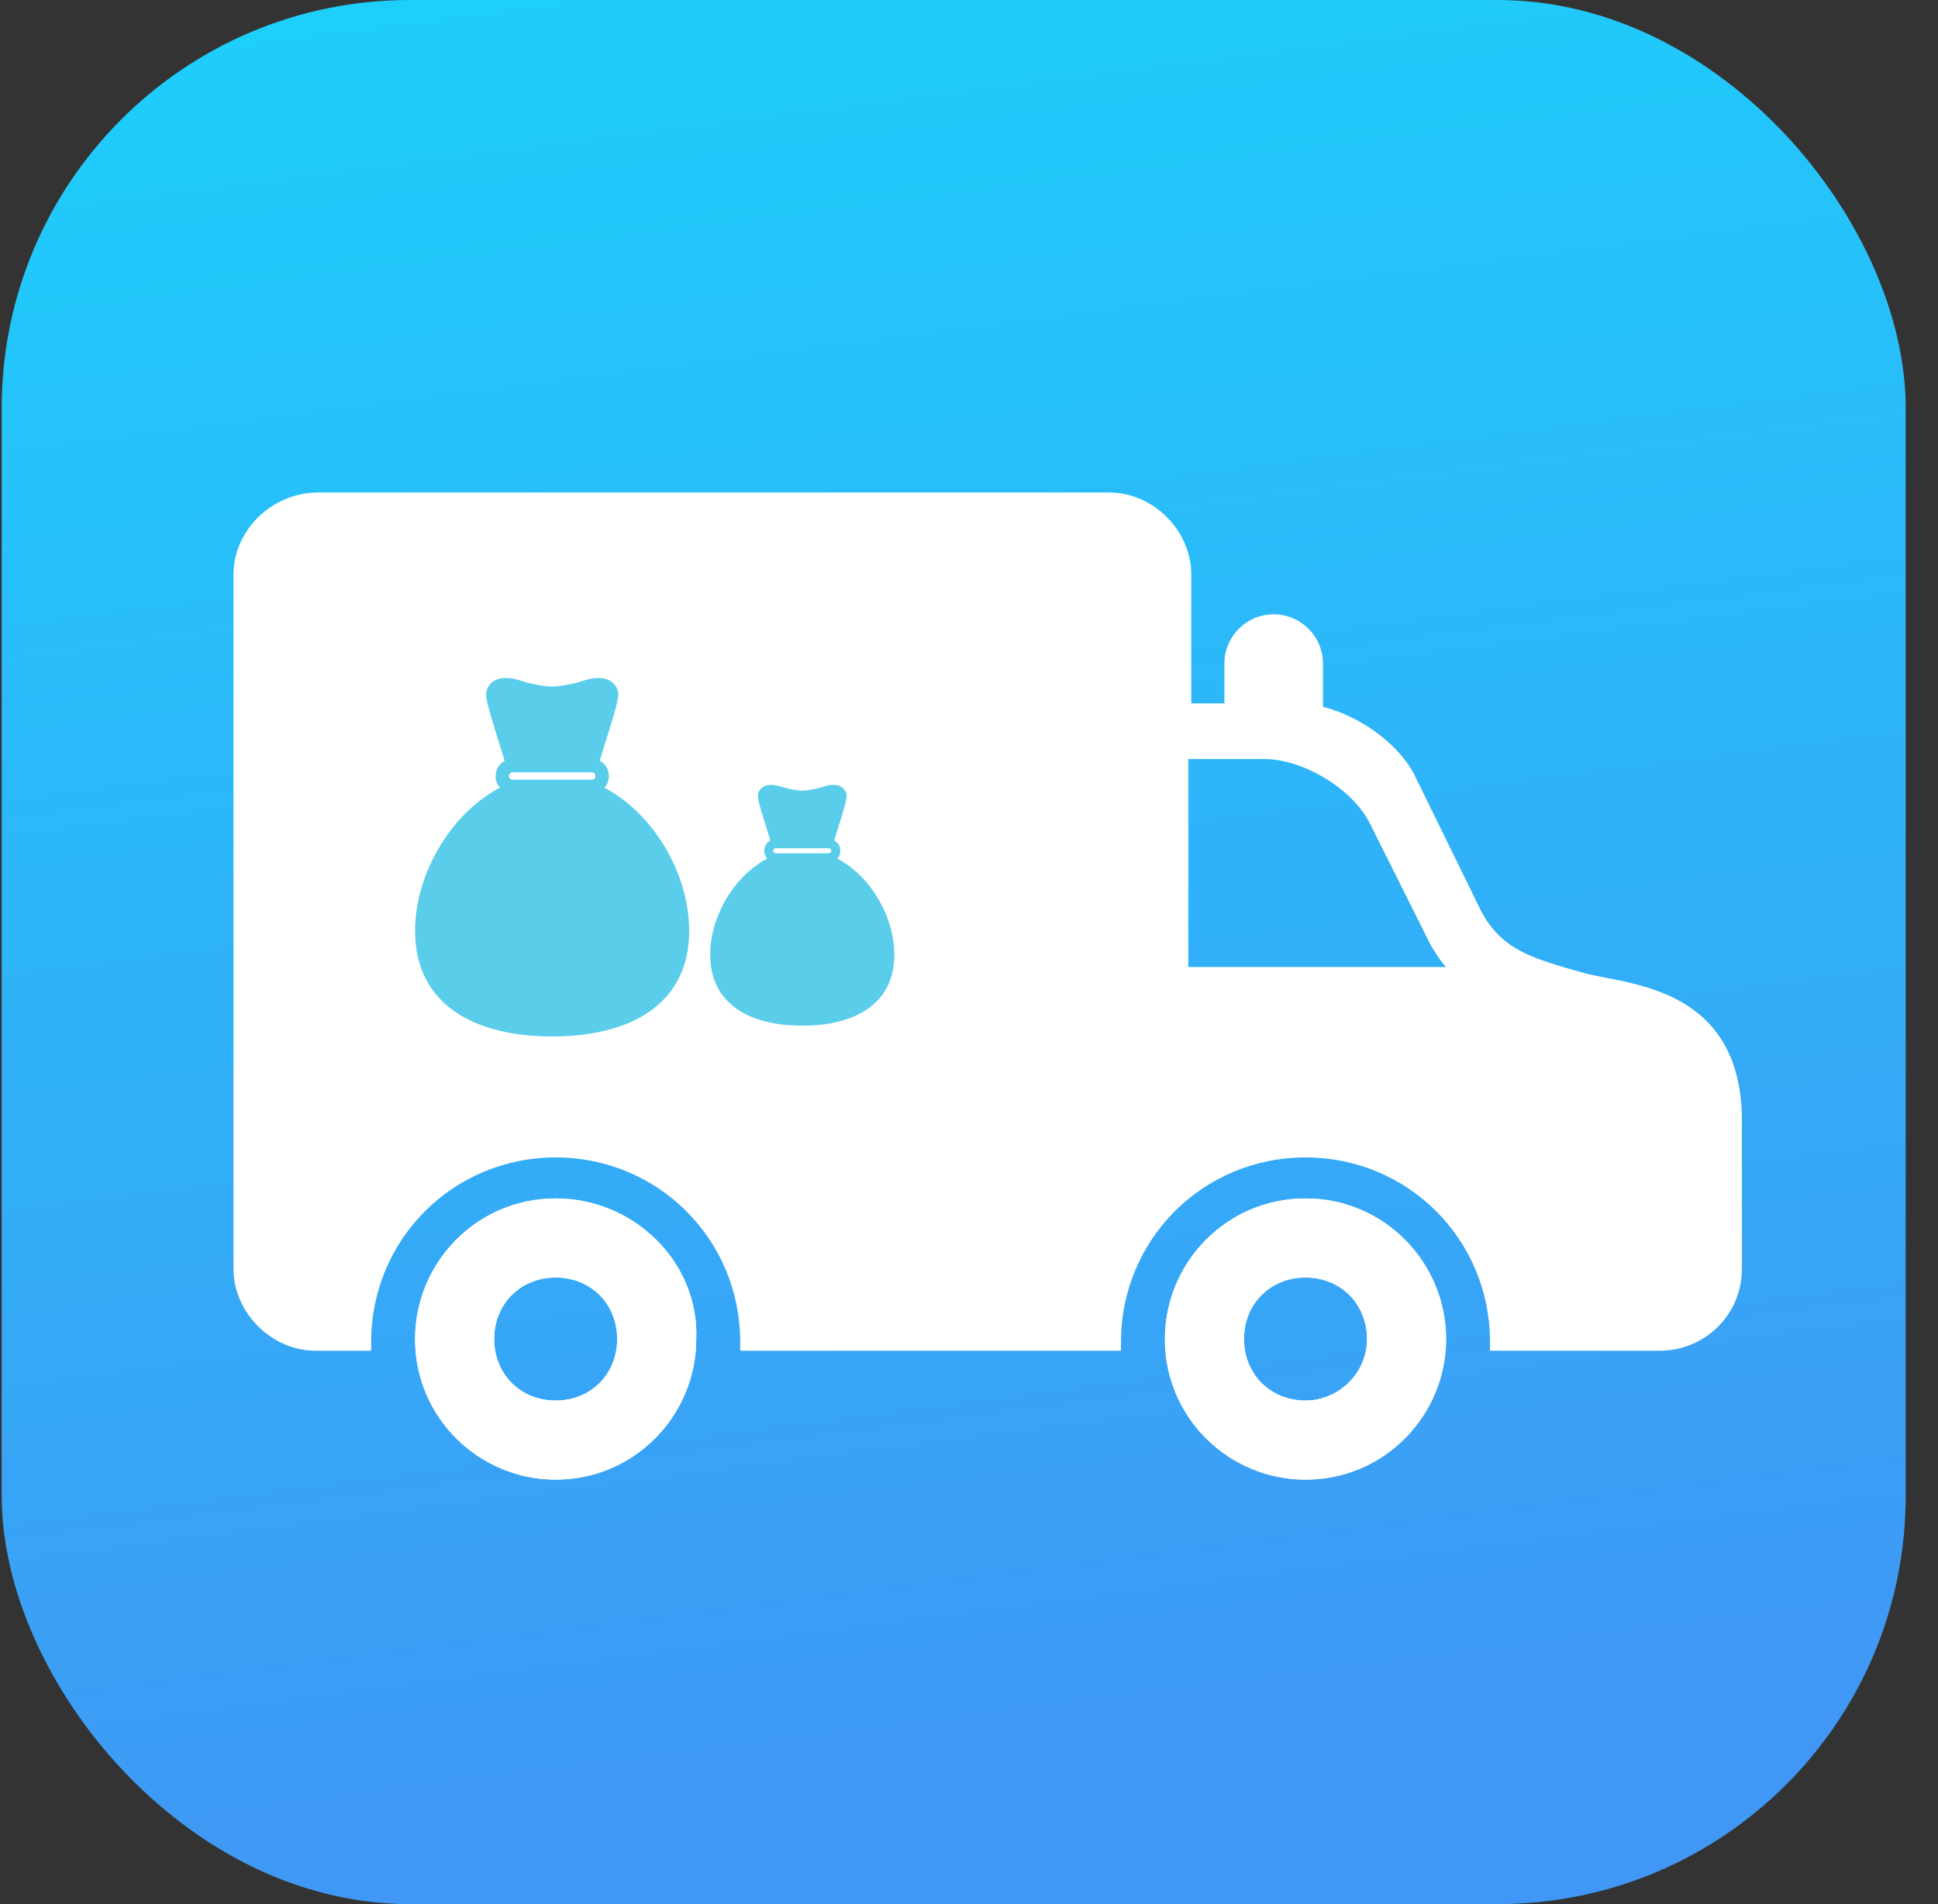 <?xml version="1.0" encoding="UTF-8"?> <svg xmlns="http://www.w3.org/2000/svg" width="57" height="56" viewBox="0 0 57 56" fill="none"><rect x="0" y="0" width="57" height="56" fill="#333333" stroke="none"/> <rect x="0.05" width="56" height="56" rx="12" fill="url(#paint0_linear_303_1399)"></rect> <path d="M16.343 35.246C14.017 35.246 12.208 37.141 12.208 39.381C12.208 41.707 14.103 43.516 16.343 43.516C18.669 43.516 20.478 41.621 20.478 39.381C20.564 37.141 18.669 35.246 16.343 35.246ZM16.343 41.19C15.309 41.19 14.534 40.415 14.534 39.381C14.534 38.347 15.309 37.572 16.343 37.572C17.377 37.572 18.152 38.347 18.152 39.381C18.152 40.415 17.377 41.19 16.343 41.19Z" fill="white"></path> <path d="M38.397 35.246C36.071 35.246 34.262 37.141 34.262 39.381C34.262 41.707 36.157 43.516 38.397 43.516C40.723 43.516 42.532 41.621 42.532 39.381C42.532 37.141 40.723 35.246 38.397 35.246ZM38.397 41.19C37.363 41.19 36.588 40.415 36.588 39.381C36.588 38.347 37.363 37.572 38.397 37.572C39.431 37.572 40.206 38.347 40.206 39.381C40.206 40.415 39.344 41.19 38.397 41.19Z" fill="white"></path> <path d="M16.343 35.246C14.017 35.246 12.208 37.141 12.208 39.381C12.208 41.707 14.103 43.516 16.343 43.516C18.669 43.516 20.478 41.621 20.478 39.381C20.564 37.141 18.669 35.246 16.343 35.246ZM16.343 41.19C15.309 41.19 14.534 40.415 14.534 39.381C14.534 38.347 15.309 37.572 16.343 37.572C17.377 37.572 18.152 38.347 18.152 39.381C18.152 40.415 17.377 41.19 16.343 41.19Z" fill="white"></path> <path d="M38.397 35.246C36.071 35.246 34.262 37.141 34.262 39.381C34.262 41.707 36.157 43.516 38.397 43.516C40.723 43.516 42.532 41.621 42.532 39.381C42.532 37.141 40.723 35.246 38.397 35.246ZM38.397 41.19C37.363 41.19 36.588 40.415 36.588 39.381C36.588 38.347 37.363 37.572 38.397 37.572C39.431 37.572 40.206 38.347 40.206 39.381C40.206 40.415 39.344 41.19 38.397 41.19Z" fill="white"></path> <path d="M46.581 28.613C45.03 28.182 44.169 27.923 43.566 26.803L41.584 22.755C40.981 21.635 39.431 20.687 38.139 20.687H35.037V16.896C35.037 15.604 33.917 14.484 32.625 14.484H9.365C7.987 14.484 6.867 15.604 6.867 16.896V37.313C6.867 38.605 7.987 39.725 9.279 39.725H10.916C10.916 39.639 10.916 39.553 10.916 39.467C10.916 36.452 13.328 34.04 16.343 34.04C19.358 34.04 21.771 36.452 21.771 39.467C21.771 39.553 21.771 39.639 21.771 39.725H32.539C32.711 39.725 32.797 39.725 32.97 39.725C32.97 39.639 32.97 39.553 32.97 39.467C32.97 36.452 35.382 34.04 38.397 34.04C41.412 34.04 43.824 36.452 43.824 39.467C43.824 39.553 43.824 39.639 43.824 39.725H48.821C50.113 39.725 51.233 38.692 51.233 37.313V32.834C51.147 28.957 47.787 28.957 46.581 28.613ZM34.951 28.44V22.324H37.191C38.311 22.324 39.775 23.185 40.292 24.219L42.101 27.837C42.274 28.096 42.36 28.268 42.532 28.44H34.951Z" fill="white"></path> <path d="M36.011 19.517C36.011 18.717 36.66 18.067 37.461 18.067V18.067C38.261 18.067 38.911 18.717 38.911 19.517V20.967H36.011V19.517Z" fill="white"></path> <path d="M12.532 28.806C12.735 29.193 13.033 29.521 13.418 29.779C14.105 30.239 15.08 30.483 16.24 30.483C17.399 30.483 18.374 30.239 19.061 29.779C19.446 29.52 19.744 29.193 19.947 28.806C20.162 28.396 20.271 27.916 20.271 27.381C20.271 26.476 19.968 25.521 19.418 24.693C18.974 24.025 18.405 23.498 17.78 23.168C17.858 23.081 17.906 22.965 17.906 22.836V22.816C17.906 22.622 17.797 22.454 17.639 22.372C17.687 22.212 17.744 22.031 17.803 21.842C18.085 20.947 18.206 20.537 18.181 20.37C18.149 20.162 17.979 19.939 17.596 19.939C17.46 19.939 17.308 19.968 17.143 20.025C16.924 20.1 16.492 20.188 16.241 20.192C15.988 20.188 15.556 20.101 15.338 20.026C15.172 19.968 15.02 19.939 14.884 19.939C14.501 19.939 14.331 20.162 14.3 20.37C14.275 20.537 14.396 20.947 14.678 21.842C14.738 22.033 14.795 22.215 14.844 22.377C14.686 22.462 14.576 22.629 14.576 22.816V22.836C14.576 22.962 14.625 23.078 14.706 23.165C14.078 23.495 13.506 24.023 13.061 24.693C12.511 25.522 12.208 26.476 12.208 27.381C12.208 27.917 12.317 28.396 12.532 28.806ZM14.972 22.816C14.972 22.762 15.023 22.713 15.078 22.713H15.091L17.389 22.713H17.415C17.467 22.713 17.509 22.759 17.509 22.816V22.836C17.509 22.891 17.47 22.931 17.415 22.931L17.189 22.931H15.077C15.02 22.931 14.972 22.887 14.972 22.836L14.972 22.816Z" fill="#59CDEA"></path> <path d="M21.105 29.039C21.242 29.299 21.442 29.519 21.701 29.693C22.162 30.002 22.817 30.165 23.596 30.165C24.374 30.165 25.03 30.002 25.491 29.692C25.749 29.519 25.95 29.299 26.086 29.039C26.23 28.764 26.304 28.442 26.304 28.082C26.304 27.474 26.1 26.833 25.73 26.276C25.433 25.828 25.05 25.474 24.63 25.252C24.683 25.194 24.715 25.116 24.715 25.029V25.015C24.715 24.886 24.642 24.773 24.535 24.717C24.568 24.61 24.606 24.488 24.646 24.361C24.835 23.76 24.916 23.485 24.9 23.373C24.878 23.233 24.764 23.083 24.507 23.083C24.416 23.083 24.314 23.102 24.203 23.141C24.055 23.191 23.765 23.25 23.596 23.253C23.426 23.25 23.137 23.192 22.99 23.141C22.879 23.103 22.776 23.083 22.685 23.083C22.428 23.083 22.314 23.233 22.293 23.373C22.276 23.484 22.357 23.76 22.547 24.361C22.587 24.489 22.625 24.612 22.658 24.72C22.552 24.778 22.478 24.89 22.478 25.016V25.029C22.478 25.114 22.511 25.192 22.565 25.25C22.143 25.472 21.76 25.826 21.461 26.276C21.091 26.833 20.888 27.474 20.888 28.082C20.888 28.442 20.961 28.764 21.105 29.039ZM22.744 25.015C22.744 24.979 22.778 24.946 22.815 24.946H22.824L24.368 24.946H24.385C24.42 24.946 24.448 24.977 24.448 25.015V25.029C24.448 25.066 24.422 25.093 24.385 25.093L24.233 25.093H22.815C22.777 25.093 22.744 25.064 22.744 25.029L22.744 25.015Z" fill="#59CDEA"></path> <defs> <linearGradient id="paint0_linear_303_1399" x1="11.411" y1="-5.867" x2="19.245" y2="55.108" gradientUnits="userSpaceOnUse"> <stop stop-color="#1AD4FC"></stop> <stop offset="1" stop-color="#4097F5"></stop> </linearGradient> </defs> </svg> 